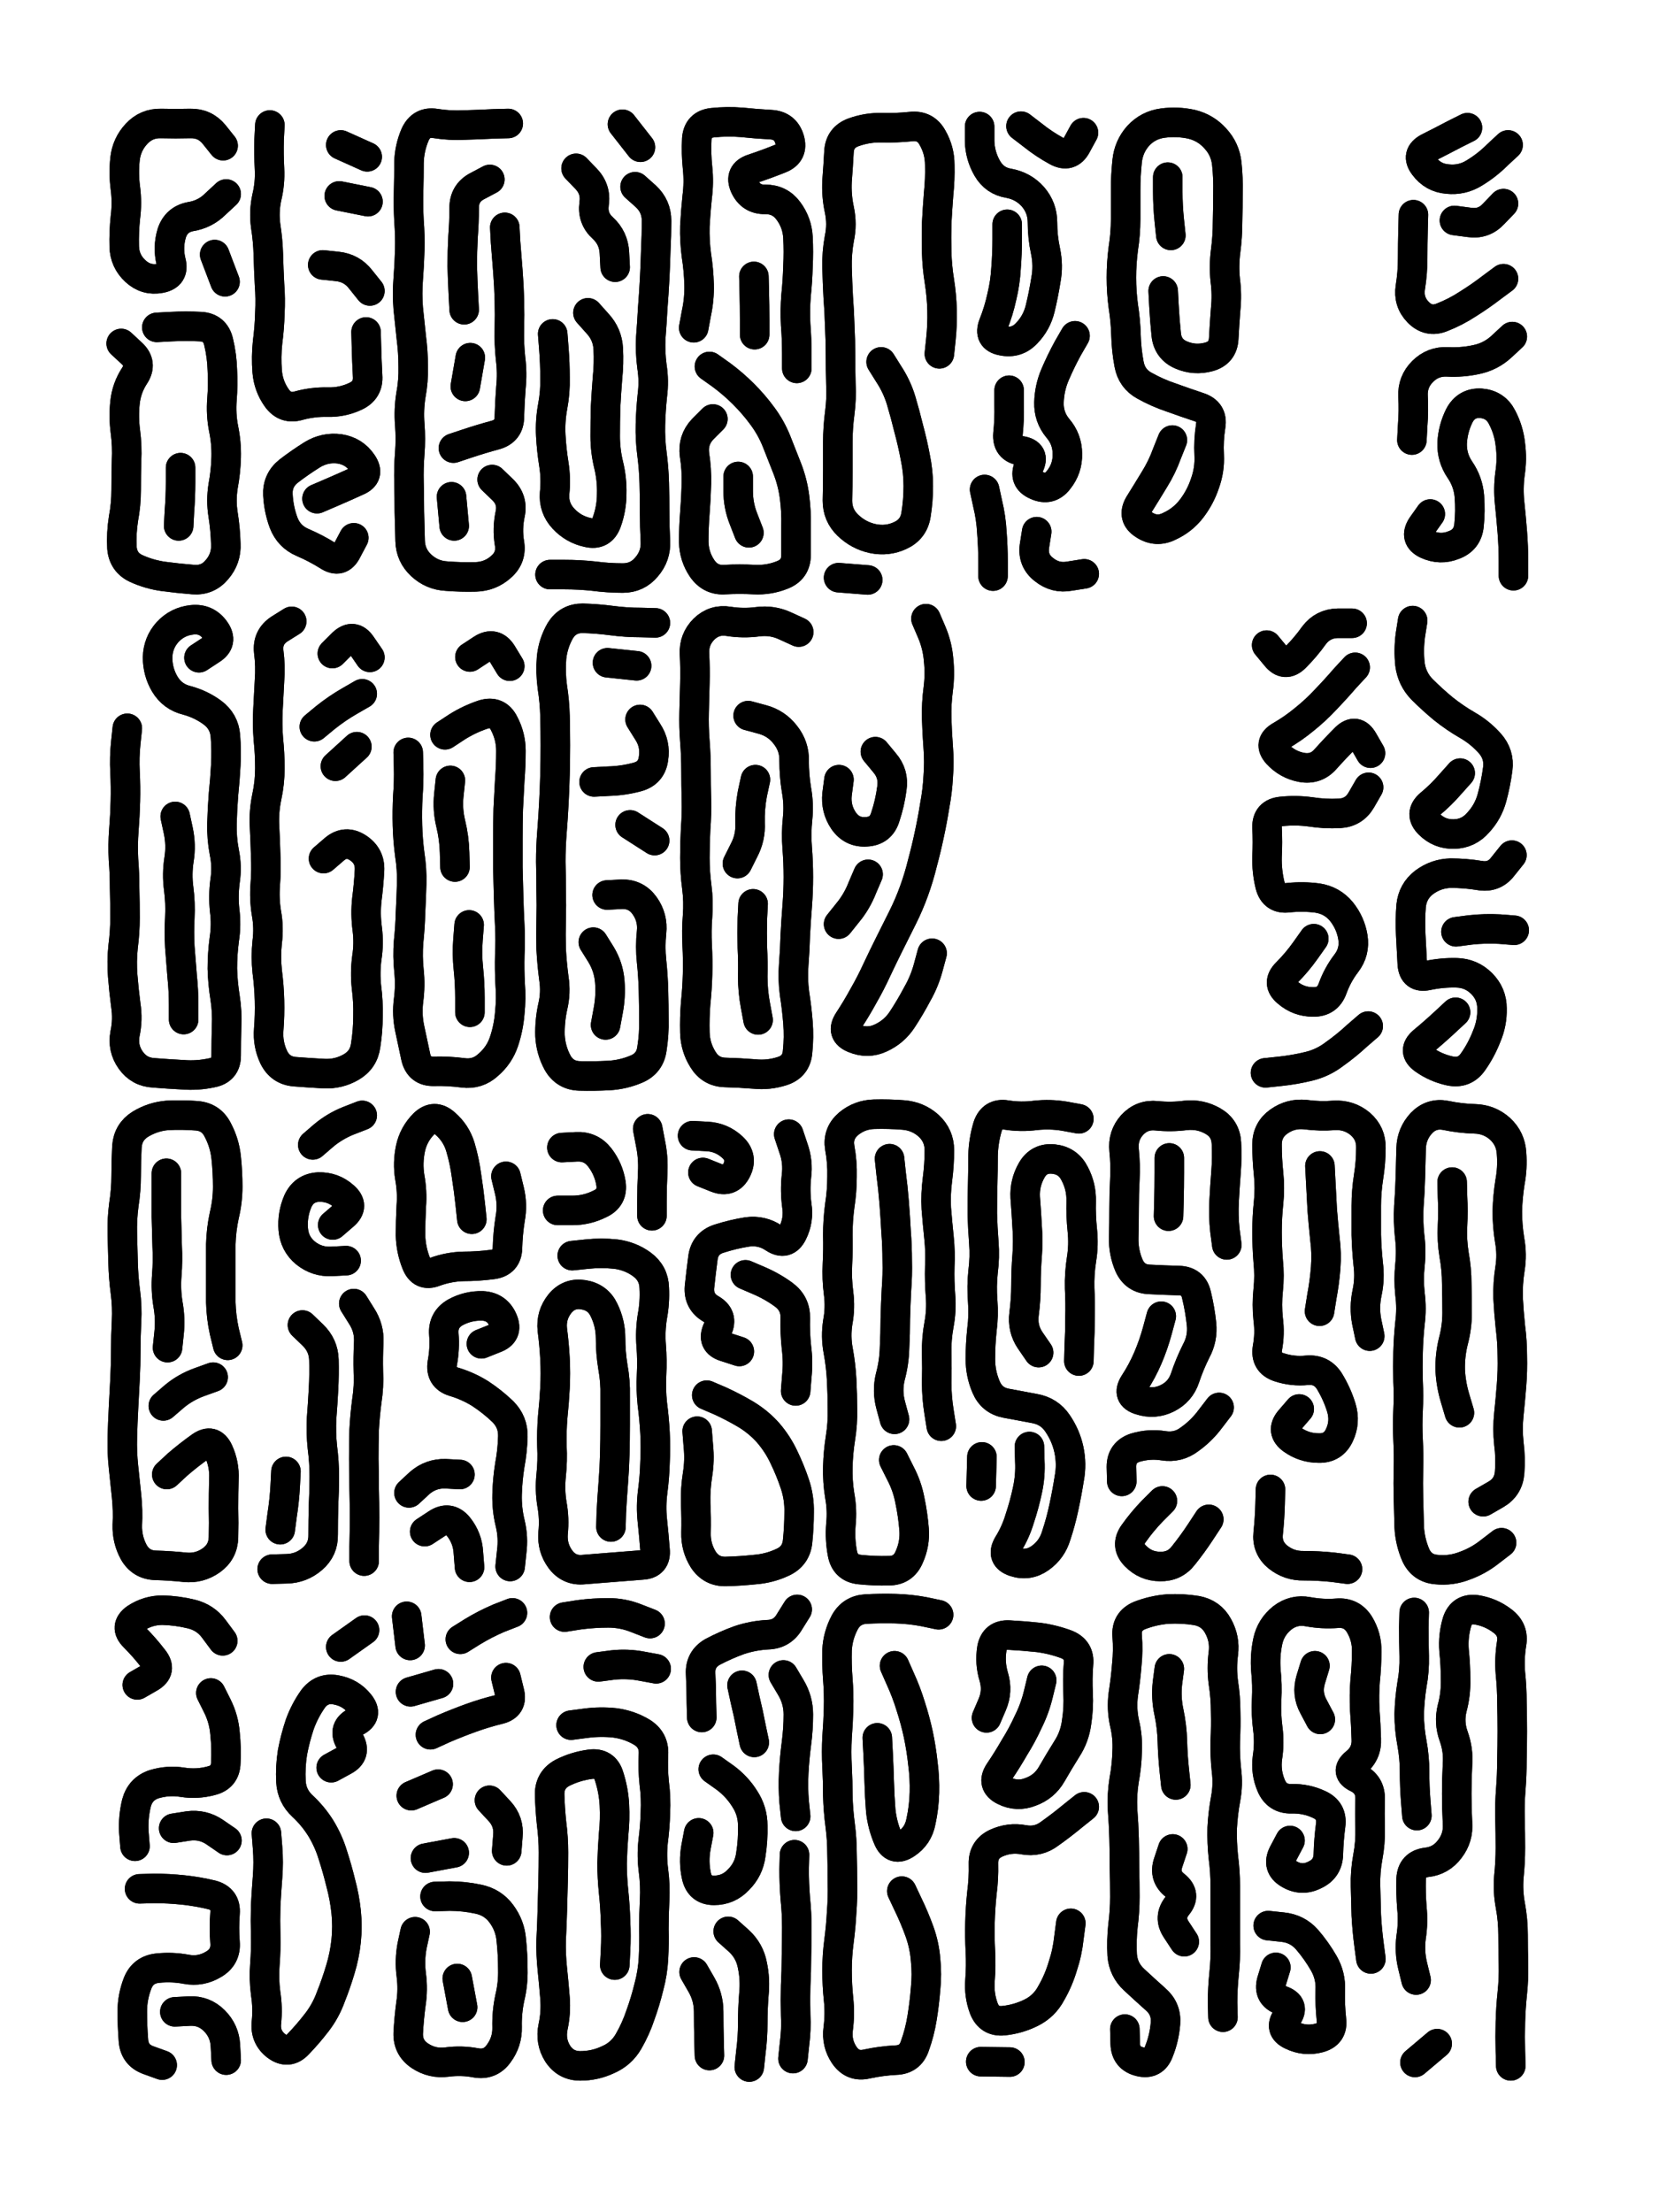 <svg xmlns="http://www.w3.org/2000/svg" viewBox="0 0 4329 5772"><title>Infinite Scribble #2708</title><defs><filter id="piece_2708_3_4_filter" x="-100" y="-100" width="4529" height="5972" filterUnits="userSpaceOnUse"><feTurbulence result="lineShape_distorted_turbulence" type="turbulence" baseFrequency="64935e-6" numOctaves="3"/><feGaussianBlur in="lineShape_distorted_turbulence" result="lineShape_distorted_turbulence_smoothed" stdDeviation="9240e-3"/><feDisplacementMap in="SourceGraphic" in2="lineShape_distorted_turbulence_smoothed" result="lineShape_distorted_results_shifted" scale="12320e-2" xChannelSelector="R" yChannelSelector="G"/><feOffset in="lineShape_distorted_results_shifted" result="lineShape_distorted" dx="-3080e-2" dy="-3080e-2"/><feGaussianBlur in="lineShape_distorted" result="lineShape_1" stdDeviation="3850e-3"/><feColorMatrix in="lineShape_1" result="lineShape" type="matrix" values="1 0 0 0 0  0 1 0 0 0  0 0 1 0 0  0 0 0 4620e-3 -2310e-3"/><feGaussianBlur in="lineShape" result="shrank_blurred" stdDeviation="10000e-3"/><feColorMatrix in="shrank_blurred" result="shrank" type="matrix" values="1 0 0 0 0 0 1 0 0 0 0 0 1 0 0 0 0 0 7200e-3 -3900e-3"/><feColorMatrix in="lineShape" result="border_filled" type="matrix" values="0.5 0 0 0 -0.15  0 0.5 0 0 -0.15  0 0 0.5 0 -0.15  0 0 0 1 0"/><feComposite in="border_filled" in2="shrank" result="border" operator="out"/><feColorMatrix in="lineShape" result="adjustedColor" type="matrix" values="0.95 0 0 0 -0.05  0 0.95 0 0 -0.05  0 0 0.95 0 -0.05  0 0 0 1 0"/><feMorphology in="lineShape" result="frost1_shrink" operator="erode" radius="7700e-3"/><feColorMatrix in="frost1_shrink" result="frost1" type="matrix" values="2 0 0 0 0.05  0 2 0 0 0.05  0 0 2 0 0.05  0 0 0 0.5 0"/><feMorphology in="lineShape" result="frost2_shrink" operator="erode" radius="23100e-3"/><feColorMatrix in="frost2_shrink" result="frost2" type="matrix" values="2 0 0 0 0.35  0 2 0 0 0.35  0 0 2 0 0.35  0 0 0 0.5 0"/><feMerge result="shapes_linestyle_colors"><feMergeNode in="frost1"/><feMergeNode in="frost2"/></feMerge><feTurbulence result="shapes_linestyle_linestyle_turbulence" type="turbulence" baseFrequency="389e-3" numOctaves="2"/><feDisplacementMap in="shapes_linestyle_colors" in2="shapes_linestyle_linestyle_turbulence" result="frost" scale="-51333e-3" xChannelSelector="R" yChannelSelector="G"/><feMerge result="shapes_linestyle"><feMergeNode in="adjustedColor"/><feMergeNode in="frost"/></feMerge><feComposite in="shapes_linestyle" in2="shrank" result="shapes_linestyle_cropped" operator="atop"/><feComposite in="border" in2="shapes_linestyle_cropped" result="shapes" operator="over"/></filter><filter id="piece_2708_3_4_shadow" x="-100" y="-100" width="4529" height="5972" filterUnits="userSpaceOnUse"><feColorMatrix in="SourceGraphic" result="result_blackened" type="matrix" values="0 0 0 0 0  0 0 0 0 0  0 0 0 0 0  0 0 0 0.8 0"/><feGaussianBlur in="result_blackened" result="result_blurred" stdDeviation="23100e-3"/><feComposite in="SourceGraphic" in2="result_blurred" result="result" operator="over"/></filter><filter id="piece_2708_3_4_overall" x="-100" y="-100" width="4529" height="5972" filterUnits="userSpaceOnUse"><feTurbulence result="background_texture_bumps" type="fractalNoise" baseFrequency="72e-3" numOctaves="3"/><feDiffuseLighting in="background_texture_bumps" result="background_texture" surfaceScale="1" diffuseConstant="2" lighting-color="#aaa"><feDistantLight azimuth="225" elevation="20"/></feDiffuseLighting><feColorMatrix in="background_texture" result="background_texturelightened" type="matrix" values="0.6 0 0 0 0.8  0 0.6 0 0 0.8  0 0 0.6 0 0.8  0 0 0 1 0"/><feColorMatrix in="SourceGraphic" result="background_darkened" type="matrix" values="2 0 0 0 -1  0 2 0 0 -1  0 0 2 0 -1  0 0 0 1 0"/><feMorphology in="background_darkened" result="background_glow_1_thicken" operator="dilate" radius="0"/><feColorMatrix in="background_glow_1_thicken" result="background_glow_1_thicken_colored" type="matrix" values="0 0 0 0 0  0 0 0 0 0  0 0 0 0 0  0 0 0 0.7 0"/><feGaussianBlur in="background_glow_1_thicken_colored" result="background_glow_1" stdDeviation="55200e-3"/><feMorphology in="background_darkened" result="background_glow_2_thicken" operator="dilate" radius="0"/><feColorMatrix in="background_glow_2_thicken" result="background_glow_2_thicken_colored" type="matrix" values="0 0 0 0 0  0 0 0 0 0  0 0 0 0 0  0 0 0 0 0"/><feGaussianBlur in="background_glow_2_thicken_colored" result="background_glow_2" stdDeviation="0"/><feComposite in="background_glow_1" in2="background_glow_2" result="background_glow" operator="out"/><feBlend in="background_glow" in2="background_texturelightened" result="background" mode="normal"/></filter><clipPath id="piece_2708_3_4_clip"><rect x="0" y="0" width="4329" height="5772"/></clipPath><g id="layer_1" filter="url(#piece_2708_3_4_filter)" stroke-width="77" stroke-linecap="round" fill="none"><path d="M 440 885 Q 440 885 478 883 Q 516 881 554 883 Q 592 885 601 922 Q 610 959 611 997 Q 613 1035 610 1073 Q 607 1111 614 1148 Q 622 1186 621 1224 Q 620 1262 613 1299 Q 607 1337 613 1374 Q 619 1412 620 1450 Q 622 1488 597 1517 Q 573 1546 535 1543 Q 497 1540 459 1535 Q 421 1530 386 1514 Q 352 1498 349 1460 Q 347 1422 353 1384 Q 360 1347 360 1309 Q 360 1271 361 1233 Q 363 1195 358 1157 Q 353 1119 357 1081 Q 361 1043 382 1011 Q 403 979 375 953 L 347 927 M 591 695 L 618 766 M 502 1251 Q 502 1251 502 1289 Q 502 1327 499 1365 L 497 1403 M 621 537 Q 621 537 593 563 Q 566 590 528 596 Q 491 603 479 639 Q 468 676 477 713 Q 487 750 449 757 Q 412 764 384 738 Q 356 712 355 674 Q 354 636 358 598 Q 363 560 358 522 Q 353 484 357 446 Q 361 408 387 380 Q 413 352 451 353 Q 489 354 527 353 Q 565 352 589 381 L 613 411" stroke="hsl(112,100%,64%)"/><path d="M 916 542 L 991 557 M 858 1332 Q 858 1332 893 1317 Q 928 1302 963 1286 Q 998 1271 976 1239 Q 955 1208 917 1202 Q 879 1197 846 1217 Q 814 1237 784 1260 Q 754 1284 756 1322 Q 758 1360 771 1395 Q 785 1431 820 1446 Q 855 1461 887 1481 Q 919 1502 936 1468 L 954 1434 M 920 409 L 989 440 M 986 897 Q 986 897 987 935 Q 988 973 990 1011 Q 993 1049 958 1065 Q 924 1081 886 1080 Q 848 1079 811 1089 Q 775 1100 753 1069 Q 731 1038 728 1000 Q 725 962 729 924 Q 734 886 735 848 Q 737 810 734 772 Q 732 734 731 696 Q 730 658 724 620 Q 719 583 727 546 Q 736 509 734 471 Q 732 433 733 395 L 735 357 M 873 722 Q 873 722 911 726 Q 949 730 972 760 L 996 790" stroke="hsl(66,100%,65%)"/><path d="M 1315 1282 Q 1315 1282 1342 1308 Q 1370 1335 1362 1372 Q 1354 1410 1360 1447 Q 1367 1485 1338 1510 Q 1310 1535 1272 1536 Q 1234 1537 1196 1534 Q 1158 1532 1130 1506 Q 1102 1480 1101 1442 Q 1100 1404 1099 1366 Q 1099 1328 1098 1290 Q 1097 1252 1100 1214 Q 1103 1176 1100 1138 Q 1097 1100 1103 1062 Q 1110 1025 1109 987 Q 1109 949 1104 911 Q 1100 873 1096 835 Q 1093 797 1096 759 Q 1099 721 1100 683 Q 1101 645 1098 607 Q 1096 569 1097 531 Q 1098 493 1098 455 Q 1099 417 1114 382 Q 1130 347 1167 353 Q 1205 359 1243 357 Q 1281 356 1319 354 L 1357 353 M 1348 624 Q 1348 624 1350 662 Q 1353 700 1356 738 Q 1359 776 1360 814 Q 1361 852 1360 890 Q 1359 928 1363 966 Q 1368 1004 1364 1042 Q 1361 1080 1360 1118 Q 1360 1156 1323 1166 Q 1286 1176 1250 1188 L 1214 1200 M 1258 964 L 1245 1039 M 1309 499 Q 1309 499 1275 517 Q 1242 535 1242 573 Q 1242 611 1239 649 Q 1237 687 1237 725 Q 1238 763 1240 801 L 1242 839 M 1216 1403 L 1209 1327" stroke="hsl(112,100%,64%)"/><path d="M 1688 518 Q 1688 518 1716 543 Q 1744 569 1744 607 Q 1744 645 1742 683 Q 1741 721 1739 759 Q 1737 797 1734 835 Q 1732 873 1729 911 Q 1727 949 1732 987 Q 1738 1025 1733 1063 Q 1729 1101 1728 1139 Q 1727 1177 1732 1215 Q 1737 1253 1738 1291 Q 1739 1329 1739 1367 Q 1739 1405 1741 1443 Q 1743 1481 1718 1510 Q 1694 1539 1656 1539 Q 1618 1539 1580 1534 Q 1542 1530 1504 1530 L 1466 1530 M 1565 847 Q 1565 847 1590 875 Q 1616 903 1618 941 Q 1620 979 1616 1017 Q 1613 1055 1611 1093 Q 1610 1131 1610 1169 Q 1610 1207 1619 1244 Q 1628 1281 1627 1319 Q 1627 1357 1614 1393 Q 1601 1429 1564 1420 Q 1527 1412 1501 1384 Q 1475 1356 1478 1318 Q 1482 1280 1476 1242 Q 1470 1205 1468 1167 Q 1466 1129 1473 1091 Q 1480 1054 1479 1016 Q 1479 978 1476 940 L 1473 902 M 1534 470 Q 1534 470 1560 497 Q 1587 525 1581 563 Q 1576 601 1604 626 Q 1632 652 1634 690 L 1636 728 M 1655 355 L 1702 415" stroke="hsl(174,100%,61%)"/><path d="M 1882 987 Q 1882 987 1913 1009 Q 1944 1032 1971 1059 Q 1998 1086 2020 1116 Q 2043 1147 2057 1182 Q 2071 1218 2085 1253 Q 2099 1289 2104 1327 Q 2109 1365 2108 1403 Q 2108 1441 2108 1479 Q 2108 1517 2072 1531 Q 2037 1545 1999 1543 Q 1961 1541 1923 1543 Q 1885 1546 1863 1514 Q 1842 1483 1841 1445 Q 1841 1407 1844 1369 Q 1847 1331 1848 1293 Q 1849 1255 1843 1217 Q 1838 1179 1864 1151 L 1891 1124 M 1985 1421 Q 1985 1421 1971 1385 Q 1957 1350 1957 1312 L 1957 1274 M 1841 886 Q 1841 886 1848 848 Q 1856 811 1855 773 Q 1854 735 1848 697 Q 1843 659 1844 621 Q 1846 583 1850 545 Q 1855 507 1851 469 Q 1847 431 1849 393 Q 1852 355 1890 351 Q 1928 347 1966 350 Q 2004 354 2042 356 Q 2080 358 2091 394 Q 2102 431 2066 445 Q 2031 459 1995 471 Q 1959 483 1974 517 Q 1990 552 2028 551 Q 2066 551 2088 581 Q 2111 612 2113 650 Q 2115 688 2113 726 Q 2112 764 2108 802 Q 2105 840 2107 878 Q 2110 916 2110 954 L 2110 992 M 1998 752 Q 1998 752 1999 790 Q 2000 828 2000 866 L 2000 904" stroke="hsl(112,100%,64%)"/><path d="M 2295 1544 L 2219 1538 M 2330 975 Q 2330 975 2350 1007 Q 2371 1039 2382 1075 Q 2393 1112 2402 1149 Q 2412 1186 2419 1223 Q 2427 1261 2427 1299 Q 2427 1337 2421 1374 Q 2415 1412 2380 1428 Q 2346 1444 2308 1436 Q 2271 1428 2243 1401 Q 2216 1375 2216 1337 Q 2217 1299 2217 1261 Q 2217 1223 2217 1185 Q 2217 1147 2222 1109 Q 2227 1071 2225 1033 Q 2224 995 2224 957 Q 2224 919 2222 881 Q 2221 843 2218 805 Q 2216 767 2215 729 Q 2214 691 2221 653 Q 2229 616 2221 578 Q 2213 541 2215 503 Q 2218 465 2220 427 Q 2222 389 2258 376 Q 2294 363 2332 364 Q 2370 365 2408 361 Q 2446 357 2464 390 Q 2483 423 2483 461 Q 2484 499 2480 537 Q 2477 575 2475 613 Q 2474 651 2475 689 Q 2476 727 2482 764 Q 2488 802 2489 840 Q 2490 878 2486 916 L 2482 954" stroke="hsl(66,100%,65%)"/><path d="M 2600 1308 Q 2600 1308 2608 1345 Q 2617 1382 2619 1420 Q 2622 1458 2622 1496 L 2622 1534 M 2659 616 Q 2659 616 2659 654 Q 2659 692 2656 730 Q 2654 768 2645 805 Q 2637 842 2623 877 Q 2609 913 2646 920 Q 2684 928 2710 900 Q 2736 873 2745 836 Q 2754 799 2760 761 Q 2767 724 2759 686 Q 2751 649 2751 611 Q 2751 573 2726 544 Q 2701 516 2663 509 Q 2626 503 2607 470 Q 2588 437 2587 399 L 2587 361 M 2664 1049 Q 2664 1049 2664 1087 Q 2665 1125 2661 1163 Q 2658 1201 2695 1207 Q 2733 1213 2716 1247 Q 2700 1282 2735 1297 Q 2770 1313 2793 1283 Q 2817 1253 2816 1215 Q 2816 1177 2791 1148 Q 2767 1119 2768 1081 Q 2769 1043 2784 1008 Q 2799 973 2817 940 L 2836 907 M 2860 1528 Q 2860 1528 2822 1534 Q 2785 1541 2755 1517 Q 2725 1494 2730 1456 L 2736 1418 M 2858 377 Q 2858 377 2840 410 Q 2822 444 2788 425 Q 2755 407 2725 383 L 2695 360" stroke="hsl(112,100%,64%)"/><path d="M 3090 1179 Q 3090 1179 3076 1214 Q 3063 1250 3043 1282 Q 3023 1315 3003 1347 Q 2984 1380 3016 1400 Q 3048 1421 3082 1404 Q 3117 1388 3140 1358 Q 3163 1328 3175 1292 Q 3188 1256 3186 1218 Q 3184 1180 3190 1142 Q 3196 1105 3159 1093 Q 3123 1081 3087 1068 Q 3051 1056 3017 1037 Q 2984 1019 2977 981 Q 2970 944 2969 906 Q 2968 868 2962 830 Q 2957 793 2957 755 Q 2957 717 2962 679 Q 2968 641 2968 603 Q 2968 565 2968 527 Q 2968 489 2972 451 Q 2976 413 3001 385 Q 3027 357 3065 352 Q 3103 347 3140 355 Q 3177 364 3202 392 Q 3228 420 3232 458 Q 3236 496 3235 534 Q 3235 572 3234 610 Q 3234 648 3229 686 Q 3224 724 3228 762 Q 3233 800 3229 838 Q 3226 876 3224 914 Q 3222 952 3185 962 Q 3148 972 3113 957 Q 3078 942 3074 904 Q 3070 866 3068 828 L 3066 790 M 3086 645 Q 3086 645 3082 607 Q 3078 569 3078 531 L 3078 493" stroke="hsl(174,100%,61%)"/><path d="M 3860 364 Q 3860 364 3826 381 Q 3792 399 3758 416 Q 3724 434 3747 464 Q 3770 495 3808 498 Q 3846 502 3878 482 Q 3911 462 3938 435 L 3966 409 M 3954 758 Q 3954 758 3923 781 Q 3893 804 3861 824 Q 3829 845 3793 859 Q 3758 873 3731 845 Q 3705 818 3711 780 Q 3717 743 3717 705 Q 3717 667 3718 629 L 3719 591 M 3715 1179 Q 3715 1179 3717 1141 Q 3720 1103 3718 1065 Q 3716 1027 3743 1000 Q 3770 973 3808 975 Q 3846 977 3883 969 Q 3921 961 3949 935 L 3977 909 M 3763 1372 Q 3763 1372 3741 1403 Q 3720 1435 3754 1451 Q 3789 1467 3824 1453 Q 3860 1440 3864 1402 Q 3868 1364 3865 1326 Q 3862 1288 3840 1256 Q 3819 1225 3820 1187 Q 3822 1149 3839 1115 Q 3857 1081 3895 1083 Q 3933 1086 3950 1119 Q 3968 1153 3972 1191 Q 3977 1229 3971 1267 Q 3966 1305 3970 1343 Q 3974 1381 3977 1419 Q 3980 1457 3980 1495 L 3980 1533 M 3826 606 Q 3826 606 3864 611 Q 3902 617 3928 589 L 3954 562" stroke="hsl(66,100%,65%)"/><path d="M 550 1747 Q 550 1747 582 1726 Q 614 1706 592 1675 Q 570 1644 532 1648 Q 494 1652 468 1680 Q 443 1708 442 1746 Q 442 1784 461 1816 Q 481 1849 518 1858 Q 555 1868 585 1890 Q 616 1913 619 1951 Q 622 1989 620 2027 Q 618 2065 614 2103 Q 611 2141 610 2179 Q 609 2217 616 2254 Q 624 2292 618 2330 Q 613 2368 617 2406 Q 622 2444 616 2482 Q 611 2520 611 2558 Q 612 2596 618 2633 Q 624 2671 622 2709 Q 621 2747 621 2785 Q 621 2823 583 2830 Q 546 2838 508 2835 Q 470 2833 432 2830 Q 394 2828 372 2797 Q 350 2766 357 2728 Q 365 2691 359 2653 Q 354 2615 351 2577 Q 348 2539 352 2501 Q 357 2463 357 2425 Q 357 2387 356 2349 Q 356 2311 353 2273 Q 351 2235 354 2197 Q 357 2159 358 2121 Q 359 2083 357 2045 Q 355 2007 359 1969 L 363 1931 M 488 2161 Q 488 2161 496 2198 Q 504 2236 498 2273 Q 492 2311 497 2349 Q 502 2387 500 2425 Q 498 2463 500 2501 Q 503 2539 506 2577 Q 510 2615 510 2653 L 510 2691" stroke="hsl(181,100%,66%)"/><path d="M 898 1736 Q 898 1736 925 1709 Q 953 1683 974 1714 L 996 1746 M 875 2271 Q 875 2271 904 2246 Q 933 2222 965 2243 Q 997 2264 995 2302 Q 993 2340 988 2378 Q 984 2416 989 2454 Q 994 2492 988 2530 Q 983 2568 987 2606 Q 992 2644 991 2682 Q 991 2720 985 2758 Q 980 2796 947 2815 Q 914 2834 876 2832 Q 838 2830 800 2827 Q 762 2824 745 2789 Q 729 2755 732 2717 Q 735 2679 734 2641 Q 733 2603 728 2565 Q 724 2527 728 2489 Q 733 2451 726 2413 Q 720 2376 723 2338 Q 726 2300 724 2262 Q 723 2224 721 2186 Q 719 2148 727 2110 Q 735 2073 735 2035 Q 735 1997 731 1959 Q 728 1921 730 1883 Q 732 1845 734 1807 Q 737 1769 732 1731 Q 728 1693 760 1672 L 792 1652 M 851 1927 Q 851 1927 880 1903 Q 910 1879 943 1860 L 976 1841 M 906 2030 L 962 1979" stroke="hsl(120,100%,68%)"/><path d="M 1192 1948 Q 1192 1948 1224 1927 Q 1256 1907 1292 1895 Q 1329 1884 1346 1918 Q 1364 1952 1364 1990 Q 1364 2028 1361 2066 Q 1359 2104 1357 2142 Q 1356 2180 1356 2218 Q 1356 2256 1356 2294 Q 1357 2332 1358 2370 Q 1359 2408 1361 2446 Q 1363 2484 1361 2522 Q 1360 2560 1362 2598 Q 1365 2636 1361 2674 Q 1358 2712 1346 2748 Q 1334 2784 1305 2809 Q 1277 2835 1239 2830 Q 1201 2825 1163 2826 Q 1125 2827 1116 2790 Q 1108 2753 1100 2715 Q 1092 2678 1097 2640 Q 1102 2602 1098 2564 Q 1094 2526 1097 2488 Q 1101 2450 1102 2412 Q 1104 2374 1105 2336 Q 1106 2298 1100 2260 Q 1095 2222 1094 2184 Q 1093 2146 1095 2108 Q 1098 2070 1097 2032 L 1096 1994 M 1255 2444 Q 1255 2444 1252 2482 Q 1249 2520 1253 2558 Q 1257 2596 1257 2634 L 1257 2672 M 1257 1745 Q 1257 1745 1289 1724 Q 1321 1704 1341 1736 L 1361 1769 M 1218 2293 Q 1218 2293 1217 2255 Q 1216 2217 1207 2180 Q 1198 2143 1202 2105 L 1206 2067" stroke="hsl(181,100%,66%)"/><path d="M 1615 2366 Q 1615 2366 1653 2364 Q 1691 2363 1713 2394 Q 1735 2425 1731 2463 Q 1727 2501 1731 2539 Q 1735 2577 1736 2615 Q 1737 2653 1737 2691 Q 1738 2729 1732 2767 Q 1727 2805 1692 2820 Q 1657 2835 1619 2837 Q 1581 2839 1543 2838 Q 1505 2837 1486 2804 Q 1468 2771 1466 2733 Q 1465 2695 1473 2658 Q 1482 2621 1476 2583 Q 1471 2545 1469 2507 Q 1468 2469 1469 2431 Q 1470 2393 1469 2355 Q 1469 2317 1468 2279 Q 1468 2241 1471 2203 Q 1474 2165 1476 2127 Q 1478 2089 1479 2051 Q 1480 2013 1480 1975 Q 1480 1937 1479 1899 Q 1478 1861 1472 1823 Q 1467 1785 1470 1747 Q 1474 1709 1493 1676 Q 1513 1644 1551 1644 Q 1589 1645 1627 1650 Q 1665 1655 1703 1655 L 1741 1656 M 1675 2183 L 1739 2224 M 1701 1908 Q 1701 1908 1721 1940 Q 1742 1972 1736 2010 Q 1731 2048 1694 2058 Q 1657 2068 1619 2069 L 1581 2071 M 1616 1760 L 1692 1768 M 1579 2489 Q 1579 2489 1599 2521 Q 1619 2554 1622 2592 Q 1625 2630 1618 2667 L 1611 2705" stroke="hsl(213,100%,72%)"/><path d="M 1983 1898 Q 1983 1898 2020 1908 Q 2057 1918 2080 1948 Q 2104 1978 2103 2016 Q 2103 2054 2109 2091 Q 2116 2129 2112 2167 Q 2108 2205 2111 2243 Q 2114 2281 2114 2319 Q 2114 2357 2111 2395 Q 2108 2433 2106 2471 Q 2105 2509 2102 2547 Q 2099 2585 2104 2623 Q 2110 2661 2113 2699 Q 2116 2737 2112 2775 Q 2109 2813 2073 2825 Q 2037 2837 1999 2833 Q 1961 2830 1923 2829 Q 1885 2828 1865 2795 Q 1845 2763 1844 2725 Q 1843 2687 1846 2649 Q 1850 2611 1851 2573 Q 1852 2535 1850 2497 Q 1848 2459 1851 2421 Q 1854 2383 1849 2345 Q 1844 2307 1844 2269 Q 1844 2231 1846 2193 Q 1849 2155 1848 2117 Q 1847 2079 1847 2041 Q 1847 2003 1844 1965 Q 1841 1927 1842 1889 Q 1843 1851 1844 1813 Q 1845 1775 1843 1737 Q 1841 1699 1868 1672 Q 1895 1646 1932 1652 Q 1970 1658 2008 1653 Q 2046 1648 2080 1664 L 2115 1680 M 1996 2389 Q 1996 2389 1994 2427 Q 1993 2465 1994 2503 Q 1996 2541 1995 2579 Q 1995 2617 2002 2654 L 2009 2692 M 2002 2065 Q 2002 2065 1994 2102 Q 1987 2140 1988 2178 Q 1990 2216 1972 2250 L 1955 2284" stroke="hsl(181,100%,66%)"/><path d="M 2447 1645 Q 2447 1645 2462 1680 Q 2477 1715 2480 1753 Q 2484 1791 2479 1829 Q 2474 1867 2475 1905 Q 2476 1943 2479 1981 Q 2482 2019 2479 2057 Q 2477 2095 2470 2132 Q 2464 2170 2456 2207 Q 2448 2245 2438 2282 Q 2429 2319 2416 2355 Q 2403 2391 2386 2425 Q 2369 2459 2352 2493 Q 2335 2527 2319 2561 Q 2303 2596 2284 2629 Q 2266 2662 2245 2694 Q 2224 2726 2259 2740 Q 2295 2755 2329 2739 Q 2364 2723 2385 2691 Q 2406 2659 2424 2625 Q 2443 2592 2453 2555 L 2463 2518 M 2296 2312 Q 2296 2312 2281 2347 Q 2267 2383 2243 2412 L 2219 2442 M 2315 1992 Q 2315 1992 2339 2021 Q 2364 2050 2358 2088 Q 2353 2126 2341 2162 Q 2330 2199 2292 2201 Q 2254 2204 2232 2172 Q 2211 2141 2215 2103 L 2220 2065" stroke="hsl(120,100%,68%)"/><path d="M 3567 1772 Q 3567 1772 3541 1800 Q 3516 1829 3490 1856 Q 3464 1884 3434 1908 Q 3405 1932 3372 1951 Q 3339 1970 3364 1998 Q 3390 2026 3427 2033 Q 3465 2040 3490 2011 Q 3515 1983 3542 1956 Q 3569 1930 3588 1963 L 3607 1996 M 3459 2480 Q 3459 2480 3437 2511 Q 3415 2542 3388 2569 Q 3361 2596 3390 2620 Q 3419 2645 3457 2645 Q 3495 2646 3508 2610 Q 3521 2574 3544 2544 Q 3567 2514 3561 2476 Q 3555 2439 3531 2409 Q 3507 2380 3469 2374 Q 3431 2369 3393 2373 Q 3355 2378 3345 2341 Q 3336 2304 3337 2266 Q 3339 2228 3337 2190 Q 3336 2152 3374 2148 Q 3412 2144 3450 2149 Q 3488 2155 3526 2153 Q 3564 2151 3583 2118 L 3602 2085 M 3559 1657 Q 3559 1657 3521 1657 Q 3483 1658 3460 1688 Q 3438 1719 3411 1746 Q 3384 1773 3360 1743 L 3336 1714 M 3601 2708 Q 3601 2708 3572 2733 Q 3544 2759 3513 2781 Q 3483 2804 3446 2813 Q 3409 2822 3371 2826 L 3333 2830" stroke="hsl(181,100%,66%)"/><path d="M 3841 2048 Q 3841 2048 3816 2076 Q 3791 2105 3762 2129 Q 3733 2154 3760 2181 Q 3787 2208 3825 2207 Q 3863 2206 3888 2177 Q 3914 2149 3924 2112 Q 3934 2075 3939 2037 Q 3944 1999 3918 1970 Q 3893 1942 3860 1923 Q 3827 1904 3797 1880 Q 3768 1856 3741 1829 Q 3715 1802 3710 1764 Q 3706 1726 3711 1688 L 3717 1650 M 3829 2672 Q 3829 2672 3801 2698 Q 3773 2724 3744 2748 Q 3715 2773 3746 2795 Q 3777 2817 3814 2825 Q 3852 2833 3874 2802 Q 3896 2771 3910 2735 Q 3925 2700 3924 2662 Q 3924 2624 3897 2597 Q 3870 2570 3832 2569 Q 3794 2568 3756 2576 Q 3719 2584 3716 2546 Q 3714 2508 3712 2470 Q 3710 2432 3713 2394 Q 3717 2356 3747 2333 Q 3778 2310 3816 2309 Q 3854 2309 3891 2315 Q 3929 2322 3952 2292 L 3976 2262 M 3982 2458 Q 3982 2458 3944 2455 Q 3906 2453 3868 2457 L 3830 2462" stroke="hsl(120,100%,68%)"/><path d="M 466 3878 Q 466 3878 494 3852 Q 523 3827 554 3805 Q 585 3783 601 3817 Q 617 3852 615 3890 Q 614 3928 614 3966 Q 615 4004 614 4042 Q 613 4080 582 4102 Q 551 4124 513 4120 Q 475 4116 437 4115 Q 399 4114 380 4081 Q 362 4048 363 4010 Q 365 3972 361 3934 Q 357 3896 353 3858 Q 349 3820 350 3782 Q 351 3744 353 3706 Q 355 3668 357 3630 Q 359 3592 359 3554 Q 359 3516 361 3478 Q 363 3440 358 3402 Q 353 3364 352 3326 Q 351 3288 350 3250 Q 349 3212 354 3174 Q 360 3136 360 3098 Q 360 3060 362 3022 Q 365 2984 397 2964 Q 430 2944 468 2941 Q 506 2939 544 2942 Q 582 2945 599 2979 Q 617 3013 621 3051 Q 625 3089 625 3127 Q 625 3165 616 3202 Q 608 3239 607 3277 Q 607 3315 607 3353 Q 607 3391 607 3429 Q 608 3467 616 3504 L 625 3541 M 457 3699 Q 457 3699 486 3674 Q 515 3650 551 3637 L 587 3624 M 468 3547 Q 468 3547 472 3509 Q 476 3471 469 3433 Q 463 3396 466 3358 Q 469 3320 467 3282 Q 466 3244 465 3206 Q 465 3168 465 3130 L 465 3092" stroke="hsl(216,100%,68%)"/><path d="M 954 3432 Q 954 3432 974 3464 Q 995 3496 993 3534 Q 991 3572 992 3610 Q 994 3648 988 3686 Q 983 3724 981 3762 Q 980 3800 980 3838 Q 981 3876 981 3914 Q 982 3952 982 3990 Q 982 4028 981 4066 L 981 4104 M 899 3227 Q 899 3227 928 3202 Q 957 3177 928 3152 Q 900 3127 862 3128 Q 824 3130 808 3165 Q 793 3200 796 3238 Q 799 3276 828 3300 Q 858 3324 896 3322 L 934 3320 M 820 3488 Q 820 3488 847 3514 Q 875 3541 876 3579 Q 877 3617 875 3655 Q 873 3693 870 3731 Q 868 3769 872 3807 Q 877 3845 877 3883 Q 877 3921 875 3959 Q 874 3997 874 4035 Q 875 4073 846 4098 Q 817 4123 779 4124 L 741 4125 M 777 3870 Q 777 3870 775 3908 Q 773 3946 767 3984 L 762 4022 M 847 3018 Q 847 3018 876 2993 Q 905 2969 940 2955 L 976 2941" stroke="hsl(184,100%,61%)"/><path d="M 1287 3537 Q 1287 3537 1322 3523 Q 1358 3510 1343 3475 Q 1328 3440 1290 3438 Q 1252 3437 1219 3455 Q 1186 3474 1189 3512 Q 1192 3550 1185 3587 Q 1179 3625 1215 3636 Q 1252 3647 1284 3667 Q 1316 3688 1343 3714 Q 1370 3741 1369 3779 Q 1368 3817 1361 3854 Q 1355 3892 1354 3930 Q 1353 3968 1362 4005 Q 1371 4042 1366 4080 L 1362 4118 M 1351 3100 Q 1351 3100 1360 3137 Q 1369 3174 1362 3211 Q 1356 3249 1355 3287 Q 1354 3325 1316 3330 Q 1278 3335 1240 3335 Q 1202 3336 1166 3349 Q 1131 3363 1117 3327 Q 1103 3292 1102 3254 Q 1102 3216 1104 3178 Q 1107 3140 1100 3102 Q 1094 3065 1102 3027 Q 1110 2990 1137 2963 Q 1164 2937 1192 2962 Q 1221 2987 1232 3023 Q 1243 3060 1248 3098 Q 1254 3136 1258 3174 L 1262 3212 M 1139 4027 Q 1139 4027 1171 4006 Q 1203 3985 1227 4014 Q 1251 4044 1253 4082 L 1256 4120 M 1231 3878 Q 1231 3878 1193 3876 Q 1155 3875 1126 3900 L 1098 3926" stroke="hsl(216,100%,68%)"/><path d="M 1524 3307 Q 1524 3307 1562 3303 Q 1600 3299 1638 3303 Q 1676 3308 1706 3330 Q 1737 3353 1738 3391 Q 1740 3429 1733 3466 Q 1727 3504 1730 3542 Q 1733 3580 1731 3618 Q 1729 3656 1733 3694 Q 1738 3732 1740 3770 Q 1742 3808 1740 3846 Q 1739 3884 1734 3922 Q 1729 3960 1733 3998 Q 1737 4036 1740 4074 Q 1744 4112 1706 4114 Q 1668 4117 1630 4120 Q 1592 4123 1554 4126 Q 1516 4130 1493 4099 Q 1471 4069 1474 4031 Q 1478 3993 1471 3955 Q 1465 3918 1469 3880 Q 1473 3842 1471 3804 Q 1470 3766 1473 3728 Q 1477 3690 1479 3652 Q 1481 3614 1479 3576 Q 1477 3538 1472 3500 Q 1468 3462 1492 3432 Q 1516 3403 1553 3409 Q 1591 3415 1607 3449 Q 1624 3484 1624 3522 Q 1624 3560 1630 3597 Q 1637 3635 1636 3673 Q 1636 3711 1636 3749 Q 1636 3787 1635 3825 Q 1634 3863 1631 3901 Q 1628 3939 1626 3977 L 1625 4015 M 1721 2976 Q 1721 2976 1728 3013 Q 1736 3051 1734 3089 Q 1732 3127 1732 3165 L 1732 3203 M 1497 3025 Q 1497 3025 1535 3023 Q 1573 3021 1596 3051 Q 1619 3081 1625 3118 Q 1631 3156 1596 3172 Q 1562 3189 1524 3189 L 1486 3189" stroke="hsl(247,100%,71%)"/><path d="M 1875 3671 Q 1875 3671 1910 3686 Q 1945 3702 1977 3721 Q 2010 3741 2035 3769 Q 2060 3798 2076 3832 Q 2093 3867 2105 3903 Q 2117 3939 2116 3977 Q 2116 4015 2112 4053 Q 2108 4091 2073 4107 Q 2039 4123 2001 4126 Q 1963 4130 1925 4131 Q 1887 4132 1866 4100 Q 1846 4068 1847 4030 Q 1848 3992 1846 3954 Q 1845 3916 1851 3878 Q 1857 3841 1853 3803 L 1850 3765 M 1976 3357 Q 1976 3357 2011 3372 Q 2046 3387 2076 3409 Q 2107 3432 2106 3470 Q 2105 3508 2109 3546 Q 2114 3584 2110 3622 L 2107 3660 M 2089 2990 Q 2089 2990 2101 3026 Q 2114 3062 2109 3100 Q 2105 3138 2110 3176 Q 2116 3214 2099 3248 Q 2082 3282 2050 3261 Q 2019 3240 1981 3245 Q 1943 3251 1906 3263 Q 1870 3275 1865 3313 Q 1860 3351 1856 3389 Q 1853 3427 1886 3446 Q 1919 3465 1903 3499 Q 1887 3534 1923 3545 L 1960 3557 M 1865 3090 Q 1865 3090 1900 3104 Q 1936 3118 1953 3084 Q 1970 3050 1942 3024 Q 1914 2998 1876 2996 L 1838 2994" stroke="hsl(216,100%,68%)"/><path d="M 2363 3840 Q 2363 3840 2380 3874 Q 2398 3908 2405 3945 Q 2413 3983 2416 4021 Q 2419 4059 2403 4094 Q 2388 4129 2350 4129 Q 2312 4130 2274 4126 Q 2236 4122 2229 4084 Q 2222 4047 2225 4009 Q 2229 3971 2222 3933 Q 2216 3896 2217 3858 Q 2218 3820 2224 3782 Q 2230 3745 2229 3707 Q 2229 3669 2227 3631 Q 2225 3593 2218 3555 Q 2211 3518 2217 3480 Q 2224 3443 2219 3405 Q 2214 3367 2216 3329 Q 2218 3291 2217 3253 Q 2217 3215 2222 3177 Q 2228 3139 2228 3101 Q 2229 3063 2222 3025 Q 2216 2988 2245 2963 Q 2274 2939 2312 2938 Q 2350 2937 2388 2940 Q 2426 2943 2454 2968 Q 2482 2994 2482 3032 Q 2482 3070 2477 3108 Q 2472 3146 2474 3184 Q 2477 3222 2481 3260 Q 2485 3298 2483 3336 Q 2482 3374 2485 3412 Q 2488 3450 2481 3487 Q 2474 3525 2475 3563 Q 2476 3601 2475 3639 Q 2475 3677 2481 3714 L 2487 3752 M 2352 3054 Q 2352 3054 2356 3092 Q 2361 3130 2364 3168 Q 2367 3206 2369 3244 Q 2372 3282 2372 3320 Q 2373 3358 2370 3396 Q 2368 3434 2367 3472 Q 2367 3510 2365 3548 Q 2364 3586 2354 3623 Q 2345 3660 2355 3697 L 2365 3734" stroke="hsl(184,100%,61%)"/><path d="M 2717 3805 Q 2717 3805 2718 3843 Q 2720 3881 2712 3918 Q 2704 3956 2692 3992 Q 2681 4029 2661 4061 Q 2642 4094 2678 4106 Q 2714 4118 2745 4096 Q 2776 4074 2787 4037 Q 2799 4001 2807 3963 Q 2815 3926 2821 3888 Q 2828 3851 2820 3813 Q 2812 3776 2790 3744 Q 2769 3713 2731 3706 Q 2694 3699 2656 3692 Q 2619 3685 2604 3650 Q 2589 3615 2589 3577 Q 2589 3539 2593 3501 Q 2598 3463 2595 3425 Q 2592 3387 2596 3349 Q 2601 3311 2598 3273 Q 2595 3235 2594 3197 Q 2594 3159 2595 3121 Q 2596 3083 2596 3045 Q 2597 3007 2608 2970 Q 2620 2934 2657 2940 Q 2695 2946 2733 2941 Q 2771 2937 2808 2943 L 2846 2950 M 2591 3908 L 2593 3832 M 2741 3560 Q 2741 3560 2719 3528 Q 2698 3497 2703 3459 Q 2708 3421 2708 3383 Q 2708 3345 2711 3307 Q 2714 3269 2711 3231 Q 2709 3193 2706 3155 Q 2704 3117 2723 3084 Q 2742 3051 2780 3055 Q 2818 3059 2835 3093 Q 2853 3127 2852 3165 Q 2851 3203 2855 3241 Q 2859 3279 2853 3316 Q 2847 3354 2848 3392 Q 2850 3430 2849 3468 Q 2849 3506 2847 3544 L 2846 3582" stroke="hsl(216,100%,68%)"/><path d="M 3061 3465 Q 3061 3465 3051 3502 Q 3041 3539 3026 3574 Q 3011 3609 2990 3641 Q 2970 3673 3006 3684 Q 3043 3696 3077 3679 Q 3111 3662 3123 3626 Q 3135 3590 3152 3556 Q 3170 3523 3166 3485 Q 3162 3447 3153 3410 Q 3145 3373 3107 3372 Q 3069 3371 3031 3369 Q 2993 3368 2977 3333 Q 2962 3298 2963 3260 Q 2964 3222 2964 3184 Q 2964 3146 2966 3108 Q 2968 3070 2964 3032 Q 2960 2994 2985 2966 Q 3011 2938 3049 2942 Q 3087 2946 3125 2941 Q 3163 2937 3196 2956 Q 3229 2975 3231 3013 Q 3233 3051 3230 3089 Q 3227 3127 3225 3165 Q 3223 3203 3227 3241 L 3232 3279 M 2958 3896 Q 2958 3896 2957 3858 Q 2957 3820 2993 3808 Q 3030 3797 3067 3803 Q 3105 3809 3135 3786 Q 3166 3764 3189 3733 L 3212 3703 M 3185 3995 Q 3185 3995 3164 4027 Q 3143 4059 3119 4089 Q 3096 4119 3058 4118 Q 3020 4118 2993 4090 Q 2967 4063 2989 4032 Q 3011 4001 3037 3974 L 3064 3947 M 3080 3204 Q 3080 3204 3081 3166 Q 3082 3128 3082 3090 L 3082 3052" stroke="hsl(247,100%,71%)"/><path d="M 3421 3707 Q 3421 3707 3396 3736 Q 3372 3765 3403 3787 Q 3434 3809 3472 3809 Q 3510 3810 3526 3775 Q 3542 3741 3531 3704 Q 3520 3668 3500 3635 Q 3480 3603 3442 3606 Q 3404 3610 3368 3598 Q 3332 3586 3338 3548 Q 3345 3511 3340 3473 Q 3336 3435 3340 3397 Q 3344 3359 3340 3321 Q 3337 3283 3337 3245 Q 3337 3207 3341 3169 Q 3345 3131 3341 3093 Q 3337 3055 3337 3017 Q 3337 2979 3368 2957 Q 3399 2935 3437 2939 Q 3475 2944 3513 2941 Q 3551 2939 3580 2963 Q 3609 2988 3608 3026 Q 3608 3064 3602 3101 Q 3596 3139 3596 3177 Q 3596 3215 3596 3253 Q 3597 3291 3601 3329 Q 3606 3367 3598 3404 Q 3590 3442 3597 3479 L 3605 3517 M 3547 4125 Q 3547 4125 3509 4120 Q 3471 4116 3433 4116 Q 3395 4117 3365 4093 Q 3336 4069 3340 4031 Q 3344 3993 3345 3955 L 3346 3917 M 3475 3073 Q 3475 3073 3477 3111 Q 3479 3149 3481 3187 Q 3484 3225 3488 3263 Q 3493 3301 3490 3339 Q 3487 3377 3480 3414 L 3474 3452" stroke="hsl(216,100%,68%)"/><path d="M 3949 4056 Q 3949 4056 3919 4079 Q 3889 4103 3853 4116 Q 3817 4130 3779 4126 Q 3741 4123 3725 4088 Q 3710 4053 3708 4015 Q 3707 3977 3706 3939 Q 3705 3901 3706 3863 Q 3707 3825 3705 3787 Q 3703 3749 3705 3711 Q 3707 3673 3705 3635 Q 3704 3597 3705 3559 Q 3706 3521 3710 3483 Q 3715 3445 3710 3407 Q 3706 3369 3710 3331 Q 3714 3293 3709 3255 Q 3705 3217 3707 3179 Q 3710 3141 3711 3103 Q 3712 3065 3713 3027 Q 3714 2989 3740 2961 Q 3766 2934 3803 2941 Q 3841 2949 3879 2950 Q 3917 2951 3945 2976 Q 3973 3002 3975 3040 Q 3978 3078 3971 3115 Q 3965 3153 3964 3191 Q 3964 3229 3970 3266 Q 3977 3304 3971 3341 Q 3965 3379 3966 3417 Q 3968 3455 3972 3493 Q 3977 3531 3977 3569 Q 3978 3607 3975 3645 Q 3972 3683 3968 3721 Q 3964 3759 3968 3797 Q 3973 3835 3970 3873 Q 3967 3911 3934 3930 L 3901 3949 M 3839 3717 Q 3839 3717 3828 3680 Q 3817 3644 3815 3606 Q 3814 3568 3823 3531 Q 3833 3494 3833 3456 Q 3833 3418 3832 3380 Q 3832 3342 3825 3304 Q 3819 3267 3821 3229 Q 3823 3191 3821 3153 L 3820 3115" stroke="hsl(184,100%,61%)"/><path d="M 487 5280 Q 487 5280 525 5278 Q 563 5276 590 5303 Q 617 5330 619 5368 L 621 5406 M 395 4959 Q 395 4959 433 4958 Q 471 4958 509 4962 Q 547 4966 584 4975 Q 621 4985 618 5023 Q 615 5061 618 5099 Q 621 5137 588 5156 Q 555 5176 517 5169 Q 480 5162 442 5166 Q 404 5170 390 5205 Q 376 5241 376 5279 Q 376 5317 379 5355 Q 382 5393 418 5406 L 454 5419 M 484 4801 Q 484 4801 522 4795 Q 560 4790 591 4811 L 623 4833 M 581 4448 Q 581 4448 598 4482 Q 615 4516 618 4554 Q 622 4592 620 4630 Q 619 4668 582 4677 Q 545 4687 507 4681 Q 470 4675 433 4686 Q 397 4698 387 4735 Q 378 4772 380 4810 L 383 4848 M 389 4427 Q 389 4427 422 4408 Q 455 4389 431 4359 Q 408 4329 381 4302 Q 354 4275 385 4253 Q 417 4232 455 4232 Q 493 4233 530 4242 Q 567 4251 589 4281 L 612 4312" stroke="hsl(249,100%,68%)"/><path d="M 895 4643 Q 895 4643 928 4625 Q 962 4607 943 4573 Q 925 4540 959 4523 Q 993 4506 969 4476 Q 946 4447 908 4440 Q 871 4433 848 4463 Q 826 4494 813 4530 Q 801 4566 794 4603 Q 788 4641 790 4679 Q 792 4717 820 4743 Q 848 4769 868 4801 Q 888 4834 899 4870 Q 911 4907 920 4944 Q 930 4981 934 5019 Q 938 5057 934 5095 Q 930 5133 919 5169 Q 908 5206 894 5241 Q 881 5277 858 5307 Q 835 5337 809 5364 Q 783 5392 752 5369 Q 722 5346 726 5308 Q 730 5270 724 5232 Q 719 5194 722 5156 Q 725 5118 724 5080 Q 723 5042 724 5004 Q 726 4966 729 4928 Q 732 4890 729 4852 L 726 4814 M 920 4328 L 982 4284" stroke="hsl(220,100%,65%)"/><path d="M 1232 4308 Q 1232 4308 1264 4288 Q 1297 4268 1332 4253 L 1368 4239 M 1166 4979 Q 1166 4979 1204 4978 Q 1242 4978 1279 4986 Q 1317 4994 1339 5024 Q 1362 5055 1365 5093 Q 1369 5131 1369 5169 Q 1370 5207 1361 5244 Q 1353 5282 1354 5320 Q 1355 5358 1332 5389 Q 1310 5420 1272 5413 Q 1235 5406 1197 5411 Q 1159 5416 1127 5395 Q 1095 5374 1096 5336 Q 1098 5298 1103 5260 Q 1109 5222 1104 5184 Q 1099 5146 1106 5108 L 1114 5071 M 1224 5193 L 1238 5268 M 1154 4557 Q 1154 4557 1189 4541 Q 1224 4526 1260 4513 Q 1296 4500 1333 4491 Q 1370 4482 1360 4445 L 1351 4408 M 1308 4728 Q 1308 4728 1334 4756 Q 1360 4784 1356 4822 L 1353 4860 M 1104 4716 L 1174 4686 M 1141 4879 L 1216 4865 M 1175 4424 L 1102 4445 M 1101 4324 L 1092 4248" stroke="hsl(249,100%,68%)"/><path d="M 1521 4532 Q 1521 4532 1559 4527 Q 1597 4522 1635 4526 Q 1673 4531 1705 4550 Q 1738 4570 1736 4608 Q 1734 4646 1738 4684 Q 1743 4722 1741 4760 Q 1740 4798 1735 4836 Q 1731 4874 1736 4912 Q 1741 4950 1739 4988 Q 1737 5026 1737 5064 Q 1738 5102 1736 5140 Q 1734 5178 1724 5215 Q 1715 5252 1702 5288 Q 1690 5324 1671 5357 Q 1652 5390 1617 5405 Q 1583 5421 1545 5421 Q 1507 5421 1486 5389 Q 1466 5357 1474 5319 Q 1482 5282 1479 5244 Q 1476 5206 1472 5168 Q 1468 5130 1469 5092 Q 1471 5054 1472 5016 Q 1473 4978 1474 4940 Q 1475 4902 1475 4864 Q 1475 4826 1470 4788 Q 1466 4750 1465 4712 Q 1465 4674 1499 4656 Q 1533 4639 1571 4634 Q 1609 4629 1620 4665 Q 1632 4702 1634 4740 Q 1636 4778 1632 4816 Q 1629 4854 1628 4892 Q 1628 4930 1632 4968 Q 1636 5006 1637 5044 Q 1639 5082 1637 5120 L 1635 5158 M 1592 4380 Q 1592 4380 1630 4375 Q 1668 4371 1705 4378 L 1743 4385 M 1504 4250 Q 1504 4250 1542 4244 Q 1580 4239 1618 4239 Q 1656 4239 1691 4253 L 1727 4267" stroke="hsl(276,100%,67%)"/><path d="M 2104 4870 Q 2104 4870 2103 4908 Q 2103 4946 2106 4984 Q 2110 5022 2110 5060 Q 2110 5098 2109 5136 Q 2109 5174 2107 5212 Q 2106 5250 2107 5288 Q 2109 5326 2104 5364 L 2100 5402 M 1931 5070 Q 1931 5070 1959 5095 Q 1987 5121 1994 5158 Q 2002 5196 1998 5234 Q 1995 5272 1995 5310 Q 1995 5348 1990 5386 L 1986 5424 M 1892 4647 Q 1892 4647 1923 4669 Q 1954 4692 1974 4724 Q 1995 4756 1995 4794 Q 1996 4832 1990 4870 Q 1985 4908 1958 4935 Q 1932 4963 1894 4963 Q 1856 4963 1848 4925 Q 1840 4888 1847 4850 L 1854 4813 M 2075 4401 Q 2075 4401 2094 4433 Q 2114 4466 2114 4504 Q 2114 4542 2109 4580 Q 2104 4618 2102 4656 Q 2100 4694 2103 4732 L 2107 4770 M 1967 4428 Q 1967 4428 1975 4465 Q 1984 4502 1991 4539 L 1999 4577 M 1842 5176 Q 1842 5176 1861 5209 Q 1880 5242 1880 5280 Q 1880 5318 1881 5356 L 1882 5394 M 2111 4230 Q 2111 4230 2091 4262 Q 2072 4295 2034 4296 Q 1996 4298 1960 4310 Q 1924 4323 1890 4341 Q 1857 4360 1859 4398 Q 1861 4436 1861 4474 L 1862 4512" stroke="hsl(249,100%,68%)"/><path d="M 2384 4965 Q 2384 4965 2400 4999 Q 2417 5034 2430 5070 Q 2443 5106 2446 5144 Q 2450 5182 2446 5220 Q 2443 5258 2437 5295 Q 2431 5333 2418 5369 Q 2406 5405 2368 5406 Q 2330 5408 2293 5416 Q 2256 5425 2234 5393 Q 2213 5362 2218 5324 Q 2223 5286 2219 5248 Q 2215 5210 2215 5172 Q 2215 5134 2220 5096 Q 2225 5058 2227 5020 Q 2230 4982 2229 4944 Q 2229 4906 2228 4868 Q 2228 4830 2223 4792 Q 2218 4754 2217 4716 Q 2217 4678 2215 4640 Q 2213 4602 2215 4564 Q 2218 4526 2219 4488 Q 2220 4450 2217 4412 Q 2214 4374 2215 4336 Q 2217 4298 2235 4264 Q 2253 4231 2291 4229 Q 2329 4227 2367 4228 Q 2405 4229 2442 4236 L 2480 4244 M 2365 4377 Q 2365 4377 2380 4411 Q 2396 4446 2407 4482 Q 2419 4519 2427 4556 Q 2435 4594 2439 4632 Q 2444 4670 2443 4708 Q 2442 4746 2434 4783 Q 2427 4821 2395 4842 Q 2363 4863 2348 4828 Q 2333 4793 2329 4755 Q 2326 4717 2325 4679 Q 2324 4641 2322 4603 L 2320 4565" stroke="hsl(220,100%,65%)"/><path d="M 2749 4415 Q 2749 4415 2740 4452 Q 2731 4489 2714 4523 Q 2698 4558 2678 4590 Q 2659 4623 2638 4654 Q 2617 4686 2651 4703 Q 2685 4720 2720 4706 Q 2756 4693 2775 4660 Q 2794 4627 2814 4595 Q 2835 4563 2840 4525 Q 2846 4487 2844 4449 Q 2842 4411 2845 4373 Q 2849 4335 2813 4321 Q 2778 4308 2740 4303 Q 2702 4299 2664 4297 Q 2626 4295 2619 4332 Q 2613 4370 2624 4406 Q 2635 4443 2620 4478 L 2605 4513 M 2666 5411 L 2590 5410 M 2825 5049 Q 2825 5049 2820 5087 Q 2816 5125 2804 5161 Q 2793 5198 2774 5231 Q 2756 5265 2722 5282 Q 2688 5299 2650 5303 Q 2612 5307 2598 5271 Q 2585 5236 2588 5198 Q 2591 5160 2589 5122 Q 2587 5084 2588 5046 Q 2589 5008 2593 4970 Q 2598 4932 2597 4894 Q 2596 4856 2630 4840 Q 2665 4824 2702 4831 Q 2740 4838 2770 4815 Q 2801 4793 2830 4769 L 2860 4745" stroke="hsl(249,100%,68%)"/><path d="M 2966 5325 Q 2966 5325 2967 5363 Q 2968 5401 3005 5410 Q 3042 5419 3055 5383 Q 3069 5348 3072 5310 Q 3075 5272 3046 5247 Q 3018 5222 2990 5196 Q 2962 5170 2959 5132 Q 2957 5094 2961 5056 Q 2966 5018 2966 4980 Q 2966 4942 2965 4904 Q 2965 4866 2964 4828 Q 2963 4790 2960 4752 Q 2958 4714 2964 4676 Q 2971 4639 2972 4601 Q 2974 4563 2965 4526 Q 2957 4489 2962 4451 Q 2968 4413 2971 4375 Q 2975 4337 2972 4299 Q 2969 4261 3004 4246 Q 3040 4232 3078 4229 Q 3116 4227 3153 4233 Q 3191 4240 3209 4273 Q 3228 4307 3223 4345 Q 3218 4383 3223 4421 Q 3229 4459 3229 4497 Q 3230 4535 3228 4573 Q 3227 4611 3231 4649 Q 3236 4687 3229 4724 Q 3222 4762 3220 4800 Q 3219 4838 3223 4876 Q 3228 4914 3228 4952 Q 3228 4990 3228 5028 Q 3228 5066 3228 5104 Q 3229 5142 3225 5180 Q 3221 5218 3221 5256 L 3222 5294 M 3091 4855 Q 3091 4855 3079 4891 Q 3067 4927 3097 4950 Q 3127 4974 3103 5003 Q 3079 5033 3100 5065 L 3121 5097 M 3099 4688 Q 3099 4688 3095 4650 Q 3091 4612 3090 4574 Q 3089 4536 3081 4498 Q 3073 4461 3077 4423 L 3082 4385" stroke="hsl(276,100%,67%)"/><path d="M 3360 5164 Q 3360 5164 3349 5200 Q 3339 5237 3375 5250 Q 3411 5263 3389 5294 Q 3367 5325 3401 5341 Q 3436 5358 3473 5348 Q 3510 5338 3505 5300 Q 3501 5262 3502 5224 Q 3504 5186 3485 5153 Q 3466 5120 3441 5091 Q 3416 5063 3378 5059 L 3340 5055 M 3397 4833 Q 3397 4833 3379 4867 Q 3362 4901 3394 4920 Q 3427 4940 3461 4923 Q 3496 4907 3497 4869 Q 3498 4831 3503 4793 Q 3508 4755 3473 4739 Q 3439 4723 3401 4724 Q 3363 4725 3348 4690 Q 3333 4655 3338 4617 Q 3344 4579 3339 4541 Q 3334 4503 3336 4465 Q 3338 4427 3334 4389 Q 3331 4351 3339 4313 Q 3347 4276 3377 4252 Q 3407 4229 3444 4236 Q 3482 4243 3520 4240 Q 3558 4237 3578 4269 Q 3598 4302 3597 4340 Q 3597 4378 3593 4416 Q 3590 4454 3592 4492 Q 3595 4530 3596 4568 Q 3598 4606 3568 4630 Q 3539 4654 3573 4670 Q 3607 4687 3606 4725 Q 3605 4763 3606 4801 Q 3607 4839 3600 4876 Q 3593 4914 3594 4952 Q 3595 4990 3596 5028 Q 3598 5066 3603 5104 L 3608 5142 M 3476 4517 Q 3476 4517 3458 4483 Q 3440 4450 3451 4413 L 3462 4377" stroke="hsl(249,100%,68%)"/><path d="M 3781 5363 L 3723 5412 M 3728 4768 Q 3728 4768 3725 4730 Q 3722 4692 3722 4654 Q 3722 4616 3715 4578 Q 3708 4541 3708 4503 Q 3709 4465 3715 4427 Q 3722 4390 3721 4352 Q 3720 4314 3720 4276 L 3721 4238 M 3726 5197 Q 3726 5197 3717 5160 Q 3708 5123 3713 5085 Q 3719 5047 3715 5009 Q 3712 4971 3713 4933 Q 3715 4895 3753 4890 Q 3791 4886 3814 4855 Q 3837 4825 3834 4787 Q 3832 4749 3832 4711 Q 3832 4673 3834 4635 Q 3837 4597 3824 4561 Q 3811 4525 3820 4488 Q 3830 4451 3829 4413 Q 3829 4375 3825 4337 Q 3822 4299 3833 4262 Q 3845 4226 3883 4231 Q 3921 4237 3951 4260 Q 3982 4283 3975 4320 Q 3969 4358 3972 4396 Q 3976 4434 3976 4472 Q 3977 4510 3977 4548 Q 3977 4586 3976 4624 Q 3976 4662 3973 4700 Q 3970 4738 3971 4776 Q 3972 4814 3972 4852 Q 3972 4890 3968 4928 Q 3965 4966 3972 5003 Q 3979 5041 3979 5079 Q 3979 5117 3980 5155 Q 3981 5193 3977 5231 Q 3973 5269 3972 5307 Q 3971 5345 3972 5383 L 3973 5421" stroke="hsl(220,100%,65%)"/></g></defs><g filter="url(#piece_2708_3_4_overall)" clip-path="url(#piece_2708_3_4_clip)"><use href="#layer_1"/></g><g clip-path="url(#piece_2708_3_4_clip)"><use href="#layer_1" filter="url(#piece_2708_3_4_shadow)"/></g></svg>